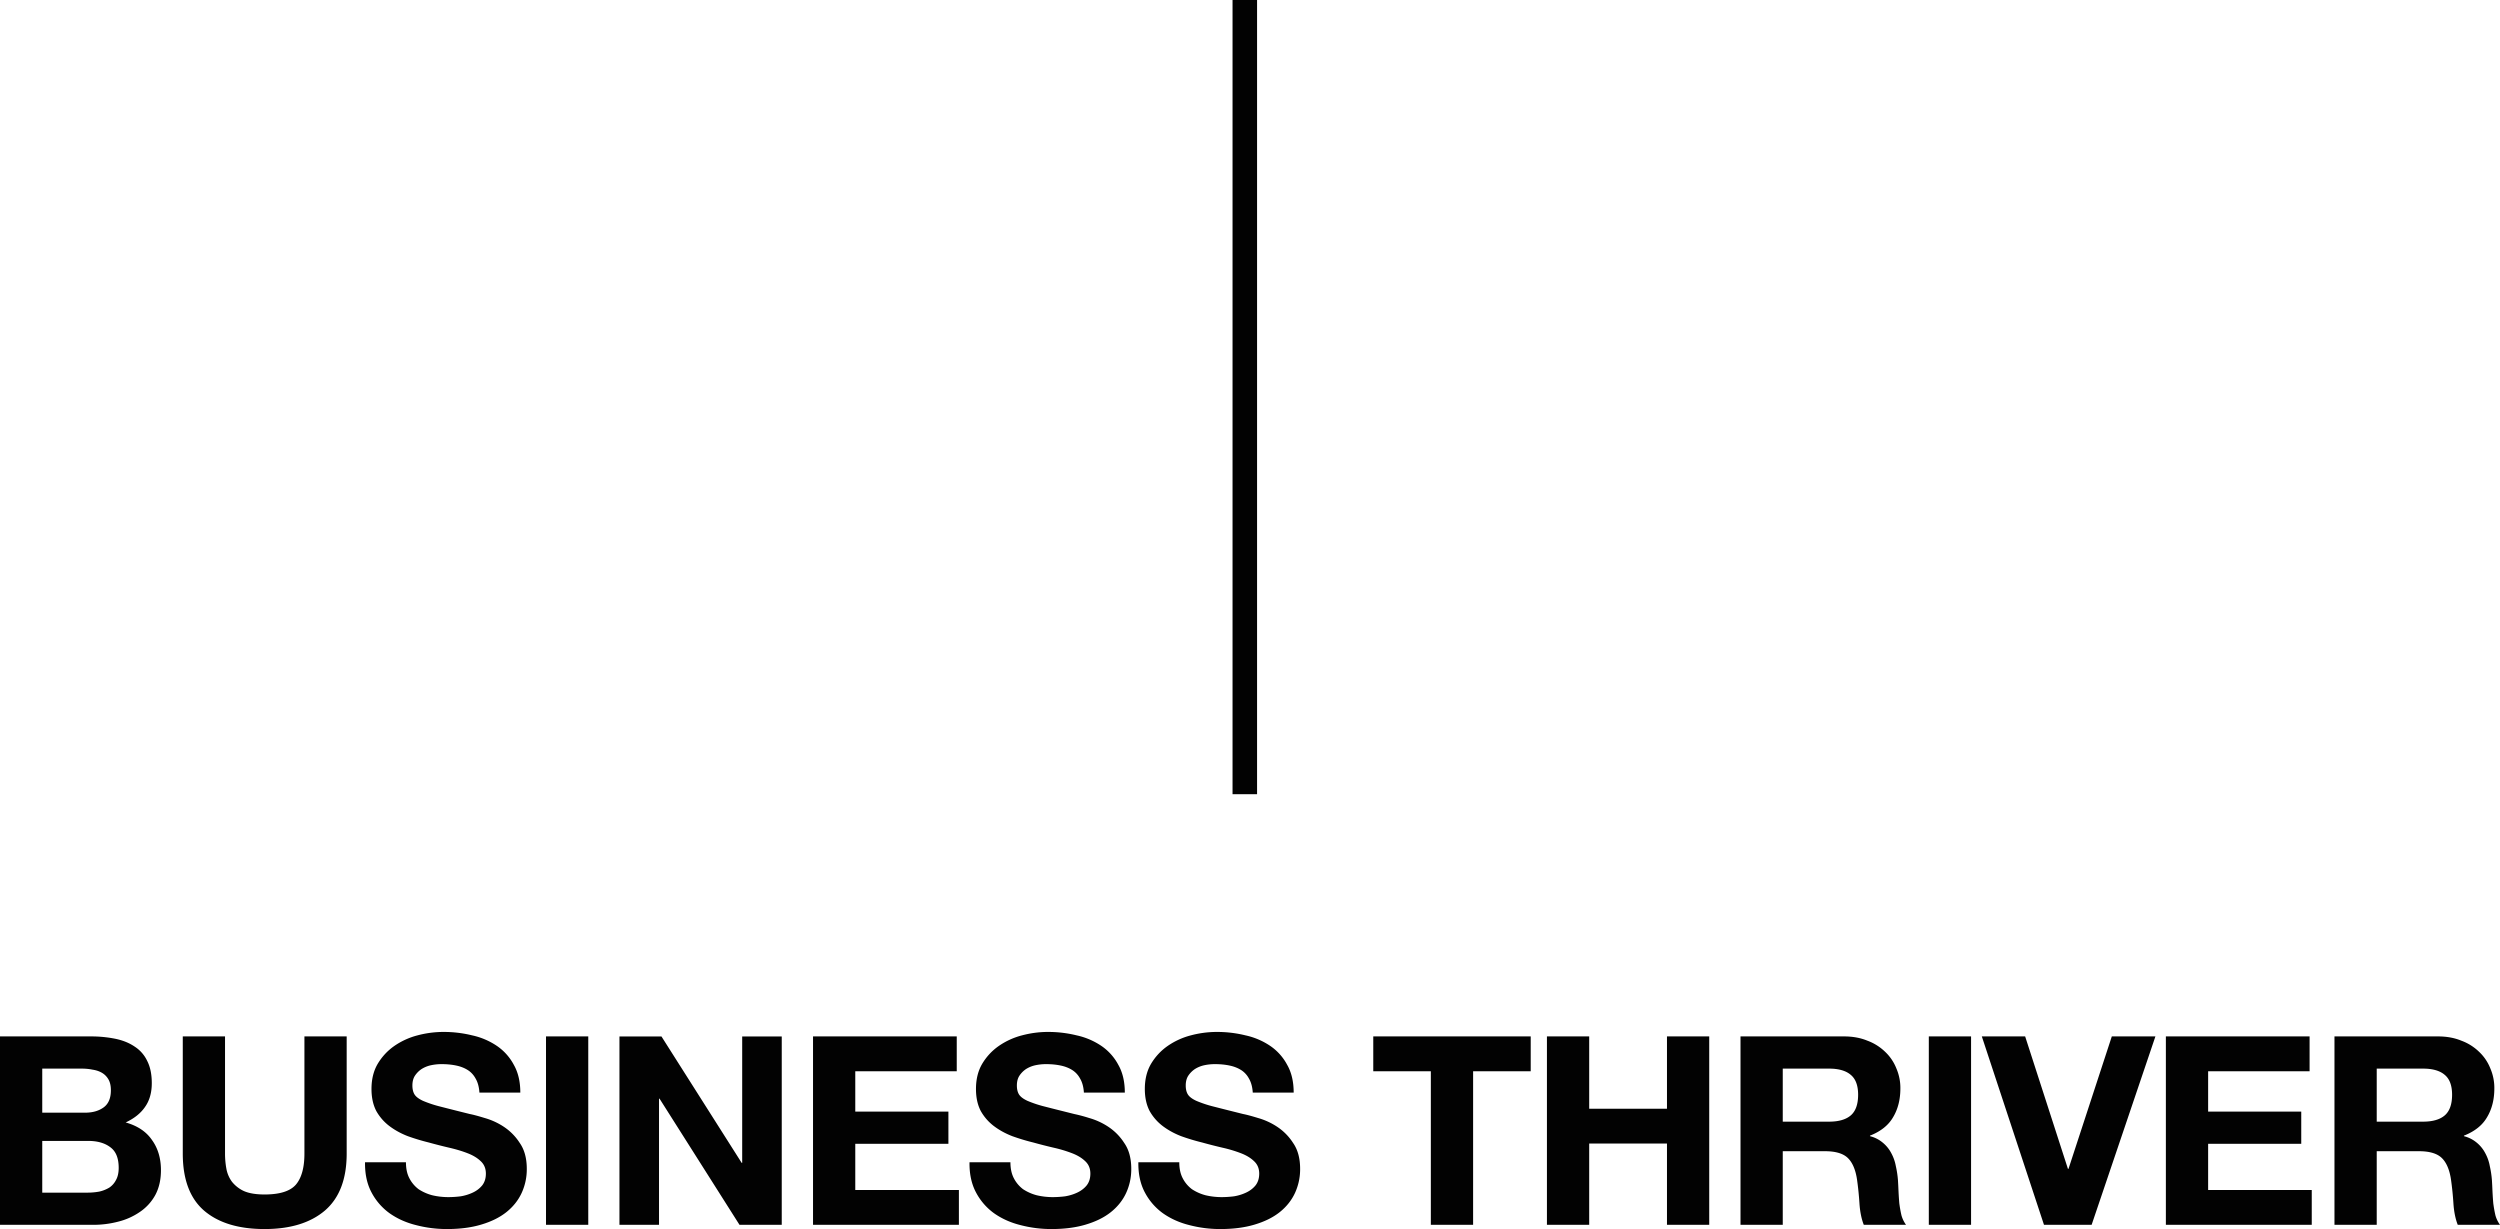 <svg xmlns="http://www.w3.org/2000/svg" width="179" height="88" fill="none"><path fill="#020202" d="M88.251 0h1.755v56.865H88.25V0ZM3.025 79.668v-3.155h2.833c.27 0 .527.025.771.075.257.038.482.114.674.227.193.114.347.271.463.473.116.201.173.46.173.774 0 .567-.173.976-.52 1.228-.347.252-.79.378-1.33.378H3.025ZM0 74.208v13.49h6.668c.616 0 1.214-.076 1.792-.227a4.743 4.743 0 0 0 1.56-.7 3.455 3.455 0 0 0 1.099-1.208c.27-.504.405-1.096.405-1.776 0-.844-.212-1.562-.636-2.154-.411-.605-1.04-1.026-1.889-1.266.617-.29 1.08-.661 1.388-1.115.32-.453.481-1.02.481-1.7 0-.63-.109-1.159-.327-1.587a2.47 2.47 0 0 0-.887-1.02c-.385-.265-.847-.454-1.387-.567a8.738 8.738 0 0 0-1.792-.17H0Zm3.025 11.185V81.69h3.296c.655 0 1.182.15 1.58.453.398.29.597.781.597 1.474 0 .352-.064.642-.192.869-.116.227-.277.41-.482.548a2.4 2.4 0 0 1-.713.283 4.61 4.61 0 0 1-.848.076H3.025Zm21.797-2.796v-8.389h-3.025v8.389c0 1.007-.206 1.75-.617 2.229-.411.466-1.156.699-2.235.699-.617 0-1.112-.082-1.484-.246a2.371 2.371 0 0 1-.848-.66 2.234 2.234 0 0 1-.405-.945 5.992 5.992 0 0 1-.096-1.077v-8.389h-3.025v8.389c0 1.839.507 3.199 1.522 4.08C15.637 87.56 17.082 88 18.945 88c1.837 0 3.276-.44 4.316-1.323 1.04-.894 1.561-2.254 1.561-4.08Zm4.244.623h-2.93c-.012.831.142 1.55.463 2.154a4.31 4.31 0 0 0 1.291 1.492c.553.39 1.182.674 1.889.85a8.69 8.69 0 0 0 2.216.284c.937 0 1.76-.107 2.466-.321.72-.214 1.317-.51 1.793-.888.488-.39.854-.85 1.098-1.38a4.053 4.053 0 0 0 .366-1.719c0-.755-.167-1.372-.501-1.851a3.918 3.918 0 0 0-1.156-1.172 4.91 4.91 0 0 0-1.368-.623c-.45-.139-.803-.233-1.06-.283a253.97 253.97 0 0 1-2.1-.53 8.334 8.334 0 0 1-1.253-.415c-.296-.139-.495-.29-.598-.453-.102-.164-.154-.378-.154-.643 0-.29.064-.529.193-.718.128-.189.289-.346.482-.472a2.09 2.09 0 0 1 .674-.265 3.62 3.62 0 0 1 .732-.075c.373 0 .713.031 1.022.094.32.063.603.17.847.321.245.152.437.36.579.624.154.264.244.598.27 1.001h2.928c0-.78-.154-1.442-.462-1.984a3.785 3.785 0 0 0-1.214-1.36 5.081 5.081 0 0 0-1.773-.756 8.477 8.477 0 0 0-2.062-.245 7.22 7.22 0 0 0-1.85.245 5.213 5.213 0 0 0-1.657.756c-.488.34-.886.768-1.195 1.285-.295.504-.443 1.102-.443 1.795 0 .617.116 1.146.347 1.587.244.428.559.787.944 1.077.386.29.822.529 1.31.718.489.176.99.327 1.504.453.5.139.995.264 1.483.378.489.113.925.246 1.31.397.386.15.694.34.926.566.244.227.366.523.366.888 0 .34-.09.624-.27.85-.18.215-.404.385-.674.51a3.26 3.26 0 0 1-.867.265 7.148 7.148 0 0 1-.868.057c-.398 0-.783-.044-1.156-.132a3.325 3.325 0 0 1-.983-.435 2.29 2.29 0 0 1-.655-.775c-.167-.314-.25-.698-.25-1.152Zm10.028-9.012v13.49h3.026v-13.49h-3.026Zm5.259 0v13.49h2.833v-9.031h.039l5.723 9.03h3.025V74.209h-2.832v9.05h-.039l-5.742-9.05h-3.007Zm13.86 0v13.49h10.444v-2.494h-7.419v-3.306h6.668v-2.305h-6.668v-2.891h7.265v-2.494h-10.29Zm14.133 9.012h-2.929c-.013.831.142 1.55.463 2.154a4.31 4.31 0 0 0 1.29 1.492c.553.39 1.183.674 1.89.85a8.69 8.69 0 0 0 2.215.284c.938 0 1.76-.107 2.467-.321.72-.214 1.317-.51 1.792-.888.488-.39.855-.85 1.099-1.38a4.055 4.055 0 0 0 .366-1.719c0-.755-.167-1.372-.501-1.851a3.917 3.917 0 0 0-1.157-1.172 4.908 4.908 0 0 0-1.368-.623 11.1 11.1 0 0 0-1.06-.283c-.86-.215-1.56-.39-2.1-.53a8.34 8.34 0 0 1-1.253-.415c-.295-.139-.494-.29-.597-.453-.103-.164-.154-.378-.154-.643 0-.29.064-.529.193-.718.128-.189.289-.346.481-.472a2.1 2.1 0 0 1 .675-.265 3.62 3.62 0 0 1 .732-.075c.373 0 .713.031 1.021.094.322.063.604.17.848.321.244.152.437.36.578.624.155.264.245.598.27 1.001h2.93c0-.78-.155-1.442-.463-1.984a3.785 3.785 0 0 0-1.214-1.36 5.082 5.082 0 0 0-1.773-.756 8.477 8.477 0 0 0-2.062-.245c-.617 0-1.233.082-1.85.245a5.213 5.213 0 0 0-1.657.756c-.488.34-.887.768-1.195 1.285-.295.504-.443 1.102-.443 1.795 0 .617.115 1.146.347 1.587.244.428.558.787.944 1.077.385.29.822.529 1.31.718a15 15 0 0 0 1.503.453c.501.139.996.264 1.484.378a9.42 9.42 0 0 1 1.31.397c.386.15.694.34.926.566.244.227.366.523.366.888 0 .34-.09.624-.27.85-.18.215-.405.385-.674.51-.27.127-.56.215-.868.265a7.148 7.148 0 0 1-.867.057 5.01 5.01 0 0 1-1.156-.132 3.314 3.314 0 0 1-.983-.435 2.29 2.29 0 0 1-.655-.775c-.167-.314-.25-.698-.25-1.152Zm12.091 0h-2.93c-.012.831.142 1.55.463 2.154a4.31 4.31 0 0 0 1.291 1.492c.553.39 1.182.674 1.889.85a8.69 8.69 0 0 0 2.216.284c.938 0 1.76-.107 2.467-.321.719-.214 1.316-.51 1.792-.888.488-.39.854-.85 1.098-1.38a4.053 4.053 0 0 0 .366-1.719c0-.755-.167-1.372-.5-1.851a3.918 3.918 0 0 0-1.157-1.172 4.908 4.908 0 0 0-1.368-.623c-.45-.139-.803-.233-1.06-.283-.86-.215-1.56-.39-2.1-.53a8.336 8.336 0 0 1-1.253-.415c-.296-.139-.495-.29-.597-.453-.103-.164-.155-.378-.155-.643 0-.29.065-.529.193-.718a1.72 1.72 0 0 1 .482-.472 2.09 2.09 0 0 1 .674-.265 3.62 3.62 0 0 1 .733-.075c.372 0 .713.031 1.02.094.322.063.605.17.849.321.244.152.437.36.578.624.154.264.244.598.27 1.001h2.929c0-.78-.154-1.442-.463-1.984a3.785 3.785 0 0 0-1.214-1.36 5.08 5.08 0 0 0-1.773-.756 8.477 8.477 0 0 0-2.062-.245 7.22 7.22 0 0 0-1.85.245 5.212 5.212 0 0 0-1.657.756c-.488.34-.886.768-1.195 1.285-.295.504-.443 1.102-.443 1.795 0 .617.116 1.146.347 1.587.244.428.559.787.944 1.077.386.29.823.529 1.31.718.489.176.99.327 1.504.453.5.139.995.264 1.484.378a9.42 9.42 0 0 1 1.31.397c.385.15.694.34.925.566.244.227.366.523.366.888 0 .34-.09.624-.27.85-.18.215-.404.385-.674.51a3.29 3.29 0 0 1-.867.265 7.15 7.15 0 0 1-.867.057c-.399 0-.784-.044-1.157-.132a3.307 3.307 0 0 1-.982-.435 2.29 2.29 0 0 1-.656-.775c-.167-.314-.25-.698-.25-1.152Zm18.012-6.518v10.996h3.026V76.702h4.124v-2.494H98.326v2.494h4.123Zm8.312-2.494v13.49h3.026v-5.82h5.569v5.82h3.025v-13.49h-3.025v5.177h-5.569v-5.177h-3.026Zm16.885 6.102v-3.797h3.315c.693 0 1.214.151 1.561.453.346.29.52.762.52 1.417 0 .68-.174 1.172-.52 1.474-.347.302-.868.454-1.561.454h-3.315Zm-3.025-6.102v13.49h3.025v-5.271h3.026c.758 0 1.304.163 1.638.49.334.328.552.845.655 1.55.077.542.135 1.108.173 1.7.039.592.142 1.102.309 1.53h3.025a2.114 2.114 0 0 1-.328-.68 8.953 8.953 0 0 1-.154-.868 23.667 23.667 0 0 1-.058-.889c-.012-.29-.025-.541-.038-.755a7.047 7.047 0 0 0-.154-1.02 3.083 3.083 0 0 0-.328-.926 2.414 2.414 0 0 0-.597-.737 2.285 2.285 0 0 0-.925-.472v-.038c.771-.302 1.323-.743 1.657-1.323.347-.58.52-1.266.52-2.06a3.54 3.54 0 0 0-.289-1.435 3.287 3.287 0 0 0-.809-1.19 3.608 3.608 0 0 0-1.272-.794c-.488-.201-1.041-.302-1.657-.302h-7.419Zm13.483 0v13.49h3.025v-13.49h-3.025Zm11.657 13.49 4.567-13.49h-3.122l-3.102 9.484h-.039l-3.064-9.484h-3.102l4.451 13.49h3.411Zm5.316-13.49v13.49h10.445v-2.494h-7.419v-3.306h6.667v-2.305h-6.667v-2.891h7.264v-2.494h-10.29Zm15.097 6.102v-3.797h3.315c.693 0 1.214.151 1.561.453.346.29.52.762.52 1.417 0 .68-.174 1.172-.52 1.474-.347.302-.868.454-1.561.454h-3.315Zm-3.025-6.102v13.49h3.025v-5.271h3.026c.758 0 1.304.163 1.638.49.334.328.552.845.655 1.55.077.542.135 1.108.173 1.7.039.592.142 1.102.309 1.53H179a2.114 2.114 0 0 1-.328-.68 8.953 8.953 0 0 1-.154-.868 23.667 23.667 0 0 1-.058-.889c-.012-.29-.025-.541-.038-.755a7.047 7.047 0 0 0-.154-1.02 3.056 3.056 0 0 0-.328-.926 2.414 2.414 0 0 0-.597-.737 2.285 2.285 0 0 0-.925-.472v-.038c.771-.302 1.323-.743 1.657-1.323.347-.58.52-1.266.52-2.06a3.54 3.54 0 0 0-.289-1.435 3.287 3.287 0 0 0-.809-1.19 3.608 3.608 0 0 0-1.272-.794c-.488-.201-1.041-.302-1.657-.302h-7.419Z"/></svg>
